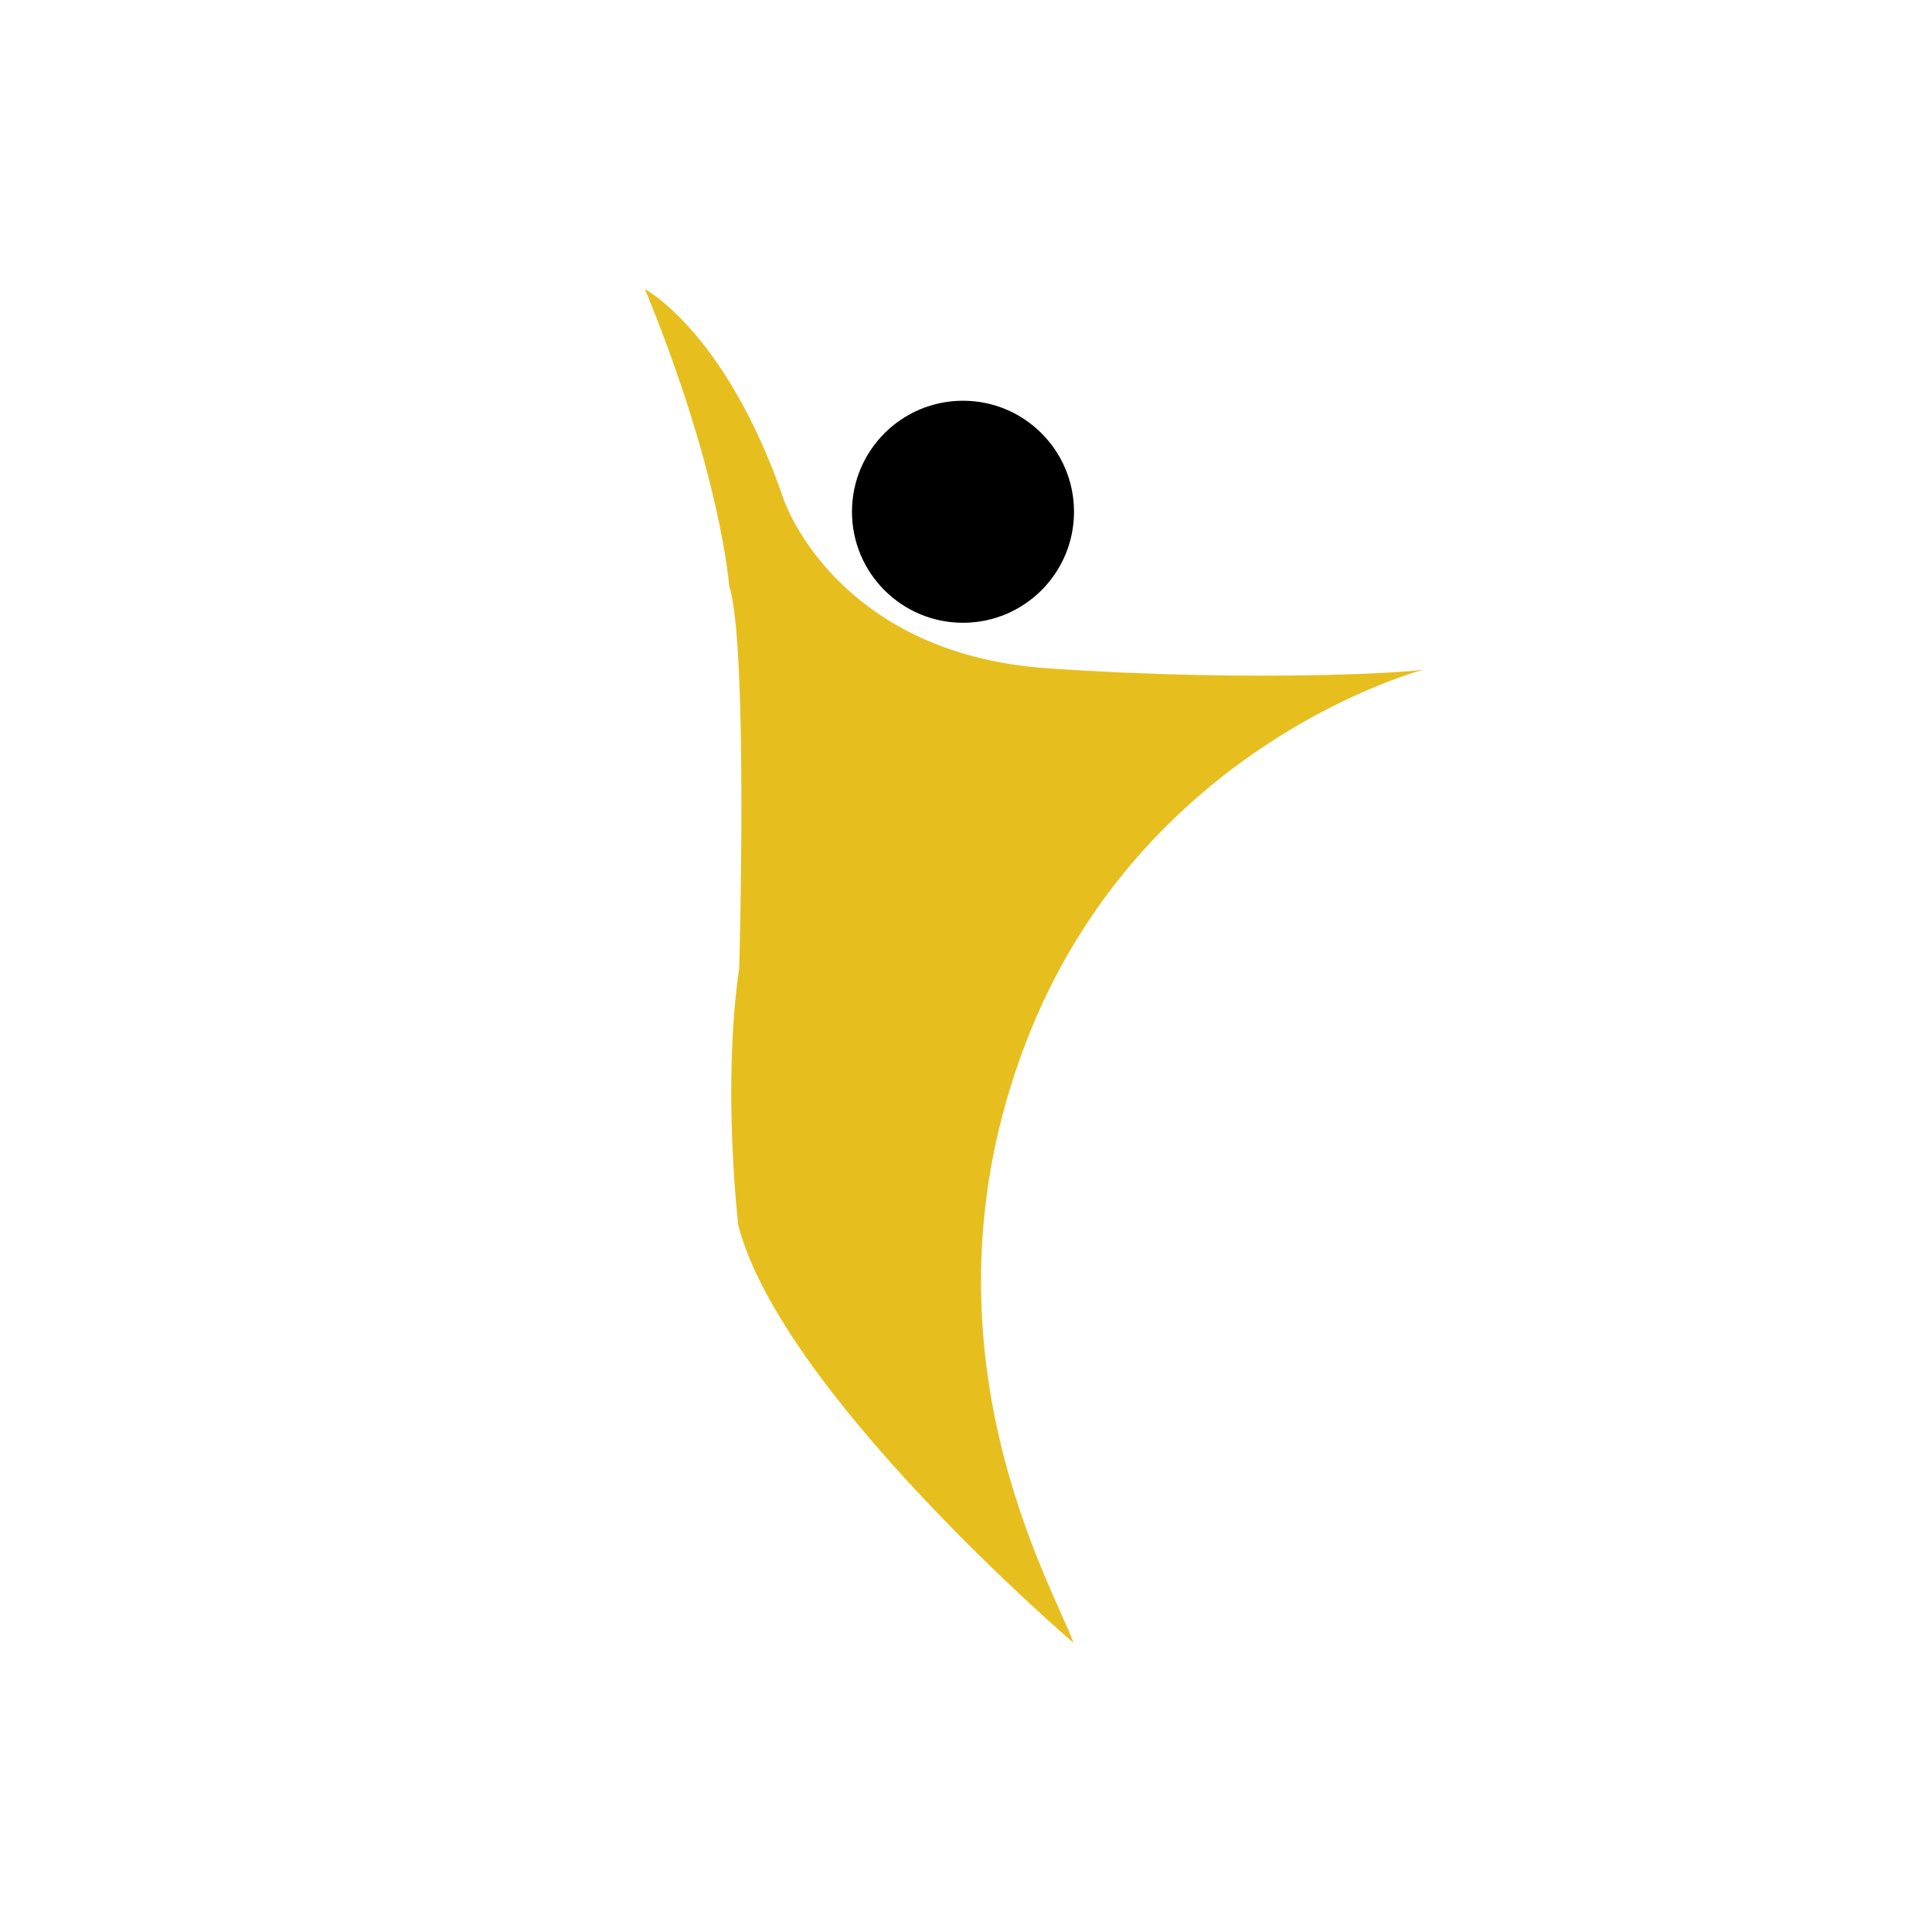 <svg xmlns="http://www.w3.org/2000/svg" width="512" height="512" xmlns:v="https://vecta.io/nano"><circle cx="255.202" cy="135.621" r="29.421"/><path fill="#e6bf1f" d="M170.918 76.623s21.592 11.389 36.842 55.929c0 0 13.796 40.667 69.714 44.54s99.004.968 100.215.242c0 0-75.524 19.366-106.023 99.489s7.745 144.028 12.828 158.554c0 0-77.218-66.085-88.838-110.625 0 0-4.357-36.552.243-68.262 0 0 2.42-85.933-2.663-101.183 0 0-2.031-29.314-22.318-78.684z"/></svg>